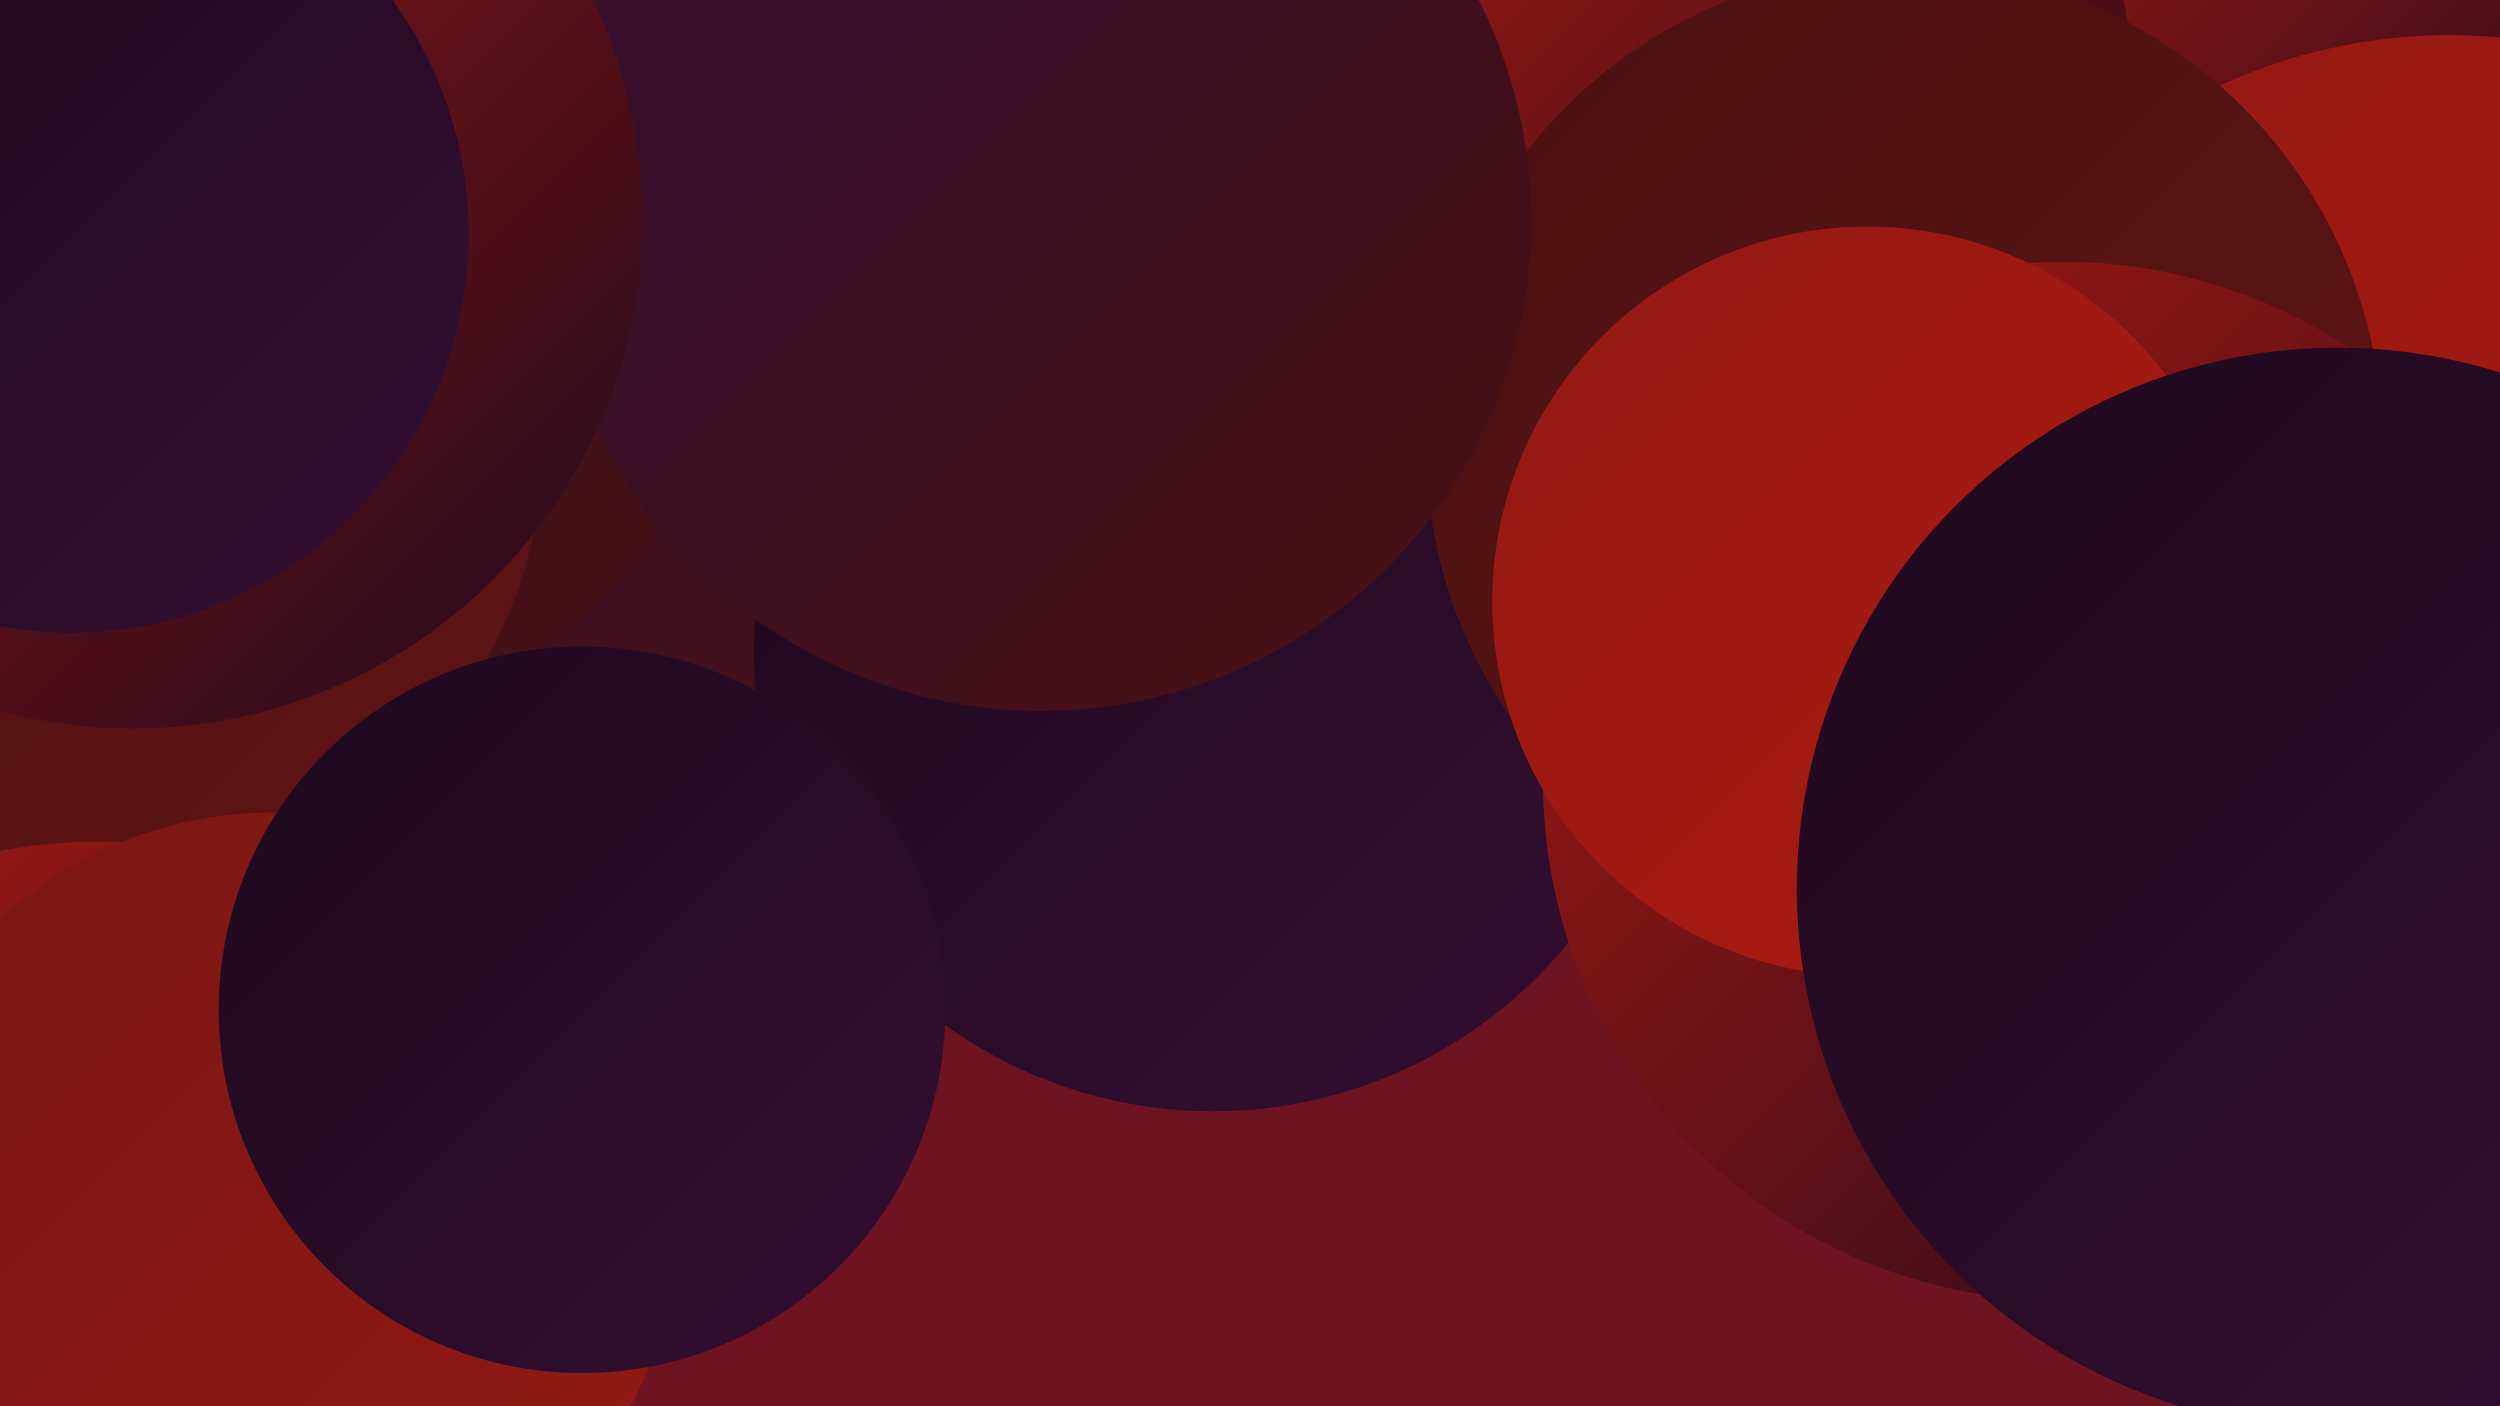 <?xml version="1.0" encoding="UTF-8"?><svg width="1280" height="720" xmlns="http://www.w3.org/2000/svg"><defs><linearGradient id="grad0" x1="0%" y1="0%" x2="100%" y2="100%"><stop offset="0%" style="stop-color:#1e091d;stop-opacity:1" /><stop offset="100%" style="stop-color:#330e32;stop-opacity:1" /></linearGradient><linearGradient id="grad1" x1="0%" y1="0%" x2="100%" y2="100%"><stop offset="0%" style="stop-color:#330e32;stop-opacity:1" /><stop offset="100%" style="stop-color:#491111;stop-opacity:1" /></linearGradient><linearGradient id="grad2" x1="0%" y1="0%" x2="100%" y2="100%"><stop offset="0%" style="stop-color:#491111;stop-opacity:1" /><stop offset="100%" style="stop-color:#601413;stop-opacity:1" /></linearGradient><linearGradient id="grad3" x1="0%" y1="0%" x2="100%" y2="100%"><stop offset="0%" style="stop-color:#601413;stop-opacity:1" /><stop offset="100%" style="stop-color:#791714;stop-opacity:1" /></linearGradient><linearGradient id="grad4" x1="0%" y1="0%" x2="100%" y2="100%"><stop offset="0%" style="stop-color:#791714;stop-opacity:1" /><stop offset="100%" style="stop-color:#931913;stop-opacity:1" /></linearGradient><linearGradient id="grad5" x1="0%" y1="0%" x2="100%" y2="100%"><stop offset="0%" style="stop-color:#931913;stop-opacity:1" /><stop offset="100%" style="stop-color:#ae1a11;stop-opacity:1" /></linearGradient><linearGradient id="grad6" x1="0%" y1="0%" x2="100%" y2="100%"><stop offset="0%" style="stop-color:#ae1a11;stop-opacity:1" /><stop offset="100%" style="stop-color:#1e091d;stop-opacity:1" /></linearGradient></defs><rect width="1280" height="720" fill="#6d1420" /><circle cx="1163" cy="51" r="219" fill="url(#grad6)" /><circle cx="155" cy="365" r="273" fill="url(#grad1)" /><circle cx="134" cy="132" r="245" fill="url(#grad1)" /><circle cx="1132" cy="386" r="269" fill="url(#grad0)" /><circle cx="41" cy="222" r="238" fill="url(#grad2)" /><circle cx="621" cy="334" r="235" fill="url(#grad0)" /><circle cx="12" cy="687" r="226" fill="url(#grad6)" /><circle cx="49" cy="688" r="257" fill="url(#grad6)" /><circle cx="140" cy="623" r="207" fill="url(#grad4)" /><circle cx="1146" cy="27" r="181" fill="url(#grad6)" /><circle cx="298" cy="517" r="186" fill="url(#grad0)" /><circle cx="887" cy="38" r="204" fill="url(#grad6)" /><circle cx="1254" cy="298" r="280" fill="url(#grad5)" /><circle cx="975" cy="228" r="245" fill="url(#grad2)" /><circle cx="1056" cy="400" r="266" fill="url(#grad6)" /><circle cx="533" cy="113" r="251" fill="url(#grad1)" /><circle cx="956" cy="308" r="192" fill="url(#grad5)" /><circle cx="68" cy="112" r="261" fill="url(#grad6)" /><circle cx="1197" cy="455" r="277" fill="url(#grad0)" /><circle cx="36" cy="120" r="204" fill="url(#grad0)" /></svg>